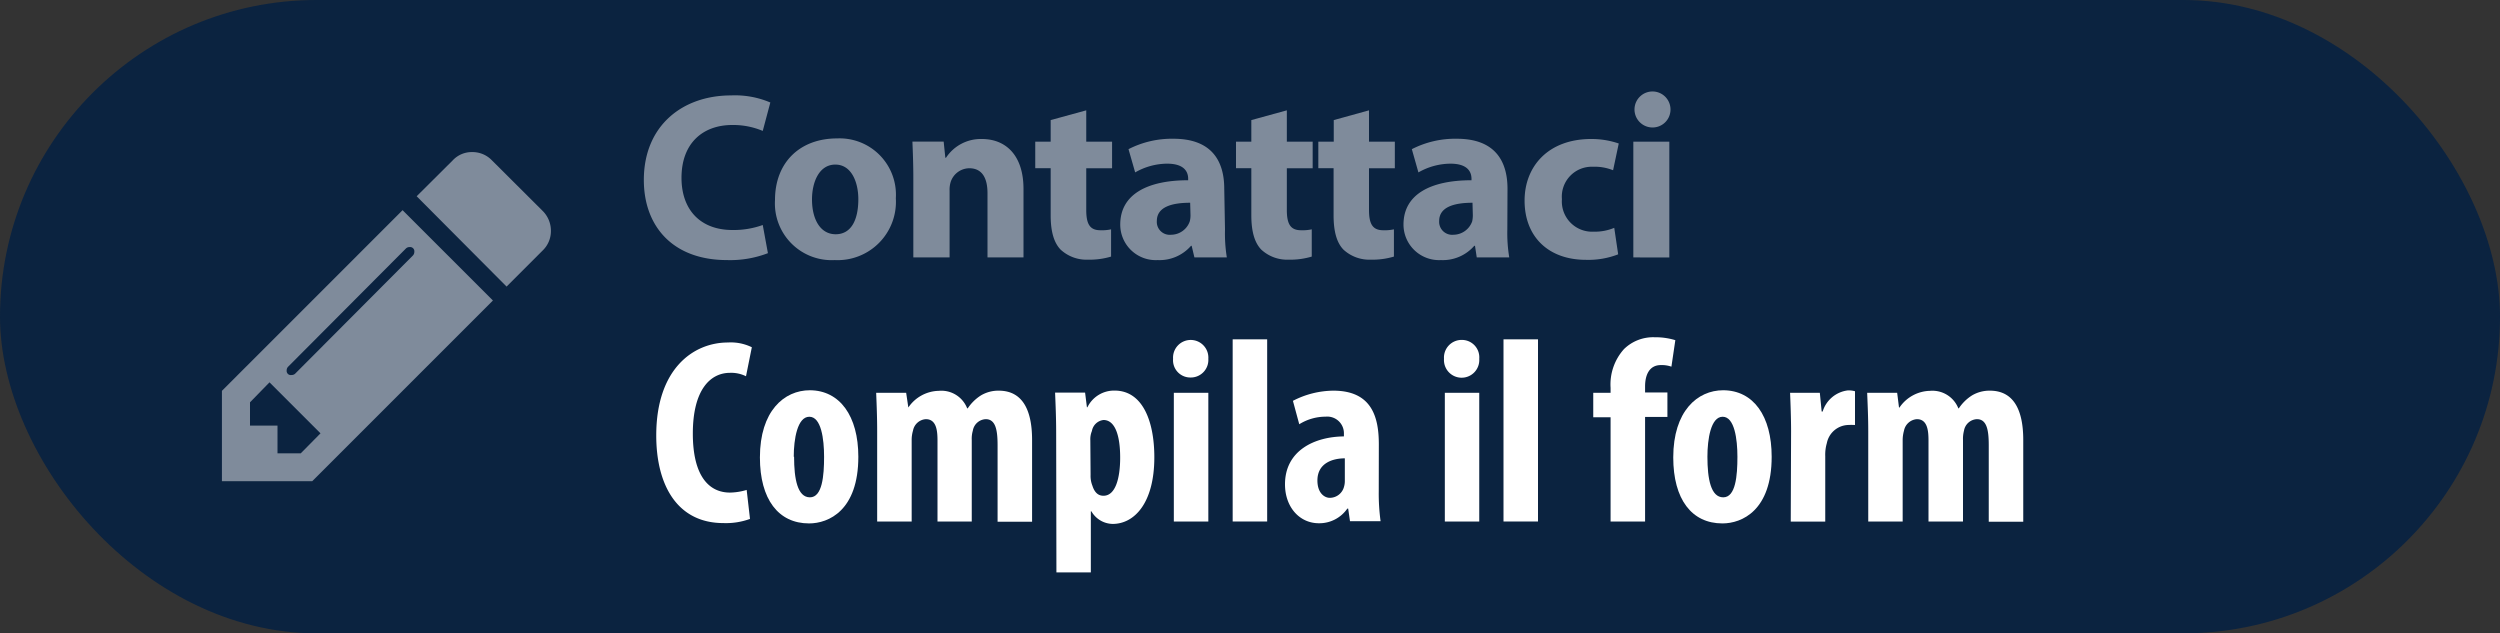 <svg id="Livello_1" data-name="Livello 1" xmlns="http://www.w3.org/2000/svg" viewBox="0 0 300 76"><rect x="0" y="0" width="300" height="76" fill="#333333" stroke="none"/><rect width="300" height="76" rx="38" style="fill:#0b2340"/><path d="M48.31,25.22,59.15,36.06,37.47,57.74H26.63V46.9ZM36.09,54.4,38.46,52l-6.12-6.12L30,48.28v2.79H33.3V54.4ZM49.72,30.22a.51.51,0,0,0-.58-.57.6.6,0,0,0-.44.18L34.58,44a.63.63,0,0,0-.18.45A.5.5,0,0,0,35,45a.6.6,0,0,0,.44-.18L49.54,30.67A.63.63,0,0,0,49.72,30.22Zm16.39-2.5a3.23,3.23,0,0,1-1,2.35l-4.32,4.32L50,23.55l4.32-4.3a3.11,3.11,0,0,1,2.35-1,3.23,3.23,0,0,1,2.37,1l6.12,6.1A3.36,3.36,0,0,1,66.11,27.72Z" style="fill:#7f8b9b"/><path d="M92.15,30.38a12.62,12.62,0,0,1-4.89.83c-6.62,0-10-4.15-10-9.61,0-6.54,4.66-10.15,10.46-10.15a10.8,10.8,0,0,1,4.72.85l-.91,3.41A9.14,9.14,0,0,0,87.86,15c-3.41,0-6.08,2.08-6.08,6.34,0,3.84,2.27,6.26,6.11,6.26A10.29,10.29,0,0,0,91.53,27Z" style="fill:#7f8b9b"/><path d="M107.5,23.79a7,7,0,0,1-7.33,7.42A6.81,6.81,0,0,1,93,24c0-4.52,3-7.39,7.45-7.39A6.76,6.76,0,0,1,107.5,23.79Zm-10.06.14c0,2.39,1,4.18,2.84,4.18S103,26.43,103,23.9c0-2-.8-4.15-2.76-4.15S97.44,21.88,97.44,23.93Z" style="fill:#7f8b9b"/><path d="M109.6,21.43c0-1.74-.06-3.19-.11-4.44h3.75l.2,1.94h.08a5,5,0,0,1,4.3-2.25c2.84,0,5,1.91,5,6v8.21h-4.32v-7.7c0-1.79-.62-3-2.19-3a2.38,2.38,0,0,0-2.22,1.62,3.18,3.18,0,0,0-.14,1.08v8H109.6Z" style="fill:#7f8b9b"/><path d="M130.35,13.24V17h3.1v3.19h-3.1v5c0,1.68.42,2.44,1.7,2.44a5.06,5.06,0,0,0,1.28-.11l0,3.27a9,9,0,0,1-2.78.37,4.57,4.57,0,0,1-3.27-1.2c-.8-.82-1.2-2.16-1.2-4.12V20.18h-1.85V17h1.85V14.41Z" style="fill:#7f8b9b"/><path d="M147,27.54a18,18,0,0,0,.22,3.35h-3.89L143,29.5h-.08a5,5,0,0,1-4,1.71,4.26,4.26,0,0,1-4.49-4.27c0-3.61,3.24-5.31,8.15-5.31v-.17c0-.77-.39-1.82-2.53-1.82a7.78,7.78,0,0,0-3.83,1.05l-.8-2.79a11.42,11.42,0,0,1,5.4-1.25c4.64,0,6.09,2.73,6.09,6Zm-4.18-3.21c-2.28,0-4,.54-4,2.19a1.55,1.55,0,0,0,1.71,1.65,2.39,2.39,0,0,0,2.24-1.6,2.89,2.89,0,0,0,.09-.74Z" style="fill:#7f8b9b"/><path d="M154.42,13.24V17h3.1v3.19h-3.1v5c0,1.68.43,2.44,1.71,2.44a5.16,5.16,0,0,0,1.28-.11l0,3.27a9,9,0,0,1-2.78.37,4.57,4.57,0,0,1-3.27-1.2c-.8-.82-1.2-2.16-1.2-4.12V20.18h-1.84V17h1.84V14.41Z" style="fill:#7f8b9b"/><path d="M164.28,13.24V17h3.1v3.19h-3.1v5c0,1.68.43,2.44,1.71,2.44a5.11,5.11,0,0,0,1.28-.11l0,3.27a9,9,0,0,1-2.78.37,4.58,4.58,0,0,1-3.27-1.2c-.8-.82-1.19-2.16-1.19-4.12V20.18H158.2V17h1.85V14.41Z" style="fill:#7f8b9b"/><path d="M180.88,27.54a17.91,17.91,0,0,0,.23,3.35h-3.9L177,29.5h-.09a5,5,0,0,1-4,1.71,4.27,4.27,0,0,1-4.49-4.27c0-3.61,3.24-5.31,8.16-5.31v-.17c0-.77-.4-1.82-2.53-1.82a7.82,7.82,0,0,0-3.84,1.05l-.79-2.79a11.39,11.39,0,0,1,5.4-1.25c4.63,0,6.08,2.73,6.08,6Zm-4.18-3.21c-2.27,0-4,.54-4,2.19a1.56,1.56,0,0,0,1.71,1.65,2.41,2.41,0,0,0,2.25-1.6,3.43,3.43,0,0,0,.08-.74Z" style="fill:#7f8b9b"/><path d="M194.18,30.52a9.87,9.87,0,0,1-3.86.66c-4.5,0-7.37-2.76-7.37-7.11,0-4.06,2.79-7.39,8-7.39a10.06,10.06,0,0,1,3.3.54l-.68,3.21a5.89,5.89,0,0,0-2.42-.42,3.59,3.59,0,0,0-3.72,3.89,3.63,3.63,0,0,0,3.81,3.9,6,6,0,0,0,2.47-.46Z" style="fill:#7f8b9b"/><path d="M200.46,13.13a2.15,2.15,0,0,1-2.33,2.16,2.16,2.16,0,1,1,2.33-2.16ZM196,30.89V17h4.32v13.9Z" style="fill:#7f8b9b"/><path d="M90,62.27a8.42,8.42,0,0,1-3.19.5c-5.47,0-8.06-4.45-8.06-10.52,0-8,4.46-11.15,8.6-11.15a5.71,5.71,0,0,1,2.87.57l-.7,3.48a4,4,0,0,0-1.92-.41c-2.34,0-4.46,2-4.46,7.29,0,5.09,1.93,7.08,4.46,7.08a7.27,7.27,0,0,0,2-.32Z" style="fill:#fff"/><path d="M103,54.81c0,6.45-3.57,8-5.91,8-3.69,0-5.9-2.9-5.9-7.92,0-5.56,2.9-8.06,6-8.06C100.78,46.85,103,49.92,103,54.81Zm-7.71,0c0,2.66.41,4.87,1.9,4.87s1.7-2.59,1.7-4.87c0-2.12-.34-4.8-1.77-4.8S95.25,52.69,95.25,54.81Z" style="fill:#fff"/><path d="M105.26,51.78c0-1.67-.06-3.16-.12-4.64h3.6L109,48.9H109a4.53,4.53,0,0,1,3.66-2A3.32,3.32,0,0,1,116.06,49h.07a5.31,5.31,0,0,1,1.58-1.55,4.08,4.08,0,0,1,2.14-.57c2.78,0,4,2.21,4,5.91v9.82h-4.14V53.45c0-1.73-.19-3.15-1.42-3.15a1.65,1.65,0,0,0-1.55,1.38,3.44,3.44,0,0,0-.13,1.11v9.79H112.5v-9.7c0-1.13-.1-2.58-1.4-2.58a1.68,1.68,0,0,0-1.54,1.38,3.89,3.89,0,0,0-.16,1.17v9.73h-4.14Z" style="fill:#fff"/><path d="M126.74,52c0-1.86-.07-3.41-.13-4.89h3.6l.22,1.76h.06a3.56,3.56,0,0,1,3.26-2c3.38,0,4.77,3.7,4.77,8,0,5.5-2.4,8-5,8a3,3,0,0,1-2.55-1.51h-.07v7.33h-4.13ZM130.87,57a3.15,3.15,0,0,0,.22,1.29c.32,1,.86,1.2,1.33,1.2,1.45,0,2-2.14,2-4.57,0-2.94-.73-4.52-2-4.52a1.6,1.6,0,0,0-1.39,1.32,2.55,2.55,0,0,0-.19,1.11Z" style="fill:#fff"/><path d="M145,43.06a2.11,2.11,0,0,1-2.18,2.24,2.07,2.07,0,0,1-2.05-2.24,2.12,2.12,0,1,1,4.23,0Zm-4.14,19.52V47.14H145V62.58Z" style="fill:#fff"/><path d="M147.92,40.72h4.14V62.58h-4.14Z" style="fill:#fff"/><path d="M165.45,59a24.36,24.36,0,0,0,.22,3.54H162l-.22-1.51h-.1a4.08,4.08,0,0,1-3.41,1.76c-2.34,0-4.07-1.95-4.07-4.67,0-4.07,3.57-5.72,7.07-5.75v-.35A2,2,0,0,0,159.07,50a6,6,0,0,0-3.16.91l-.76-2.81A10.7,10.7,0,0,1,160,46.88c4.7,0,5.46,3.29,5.46,6.45Zm-4.07-4c-1.36,0-3.29.51-3.29,2.66,0,1.51.85,2.08,1.49,2.08a1.77,1.77,0,0,0,1.7-1.32,2.39,2.39,0,0,0,.1-.73Z" style="fill:#fff"/><path d="M177.51,43.06a2.12,2.12,0,1,1-4.23,0,2.12,2.12,0,0,1,2.12-2.27A2.09,2.09,0,0,1,177.51,43.06Zm-4.13,19.52V47.14h4.13V62.58Z" style="fill:#fff"/><path d="M180.42,40.72h4.14V62.58h-4.14Z" style="fill:#fff"/><path d="M193.27,62.58V50.07h-2.08V47.14h2.08v-.6a6.34,6.34,0,0,1,1.61-4.65,5,5,0,0,1,3.66-1.42,8.24,8.24,0,0,1,2.5.35L200.57,44a3.5,3.5,0,0,0-1.27-.19c-1.39,0-1.89,1.2-1.89,2.56v.73h2.68v2.93h-2.68V62.58Z" style="fill:#fff"/><path d="M212.6,54.81c0,6.45-3.57,8-5.91,8-3.69,0-5.9-2.9-5.9-7.92,0-5.56,2.9-8.06,6-8.06C210.42,46.85,212.6,49.92,212.6,54.81Zm-7.71,0c0,2.66.41,4.87,1.9,4.87s1.7-2.59,1.7-4.87c0-2.12-.35-4.8-1.77-4.8S204.89,52.69,204.89,54.81Z" style="fill:#fff"/><path d="M214.93,51.78c0-1.52-.06-3.19-.12-4.64h3.57l.22,2.24h.12a3.62,3.62,0,0,1,3-2.53,2.7,2.7,0,0,1,.88.1V51a7.78,7.78,0,0,0-.88,0,2.7,2.7,0,0,0-2.5,2.18,4.94,4.94,0,0,0-.19,1.55v7.86h-4.14Z" style="fill:#fff"/><path d="M224.19,51.78c0-1.67-.07-3.16-.13-4.64h3.6l.22,1.76h.06a4.55,4.55,0,0,1,3.67-2A3.34,3.34,0,0,1,235,49h.06a5.31,5.31,0,0,1,1.58-1.55,4.11,4.11,0,0,1,2.15-.57c2.78,0,4,2.21,4,5.91v9.82h-4.14V53.45c0-1.73-.19-3.15-1.42-3.15a1.65,1.65,0,0,0-1.55,1.38,3.79,3.79,0,0,0-.12,1.11v9.79h-4.14v-9.7c0-1.13-.1-2.58-1.39-2.58a1.7,1.7,0,0,0-1.55,1.38,4.23,4.23,0,0,0-.16,1.17v9.73h-4.13Z" style="fill:#fff"/></svg>